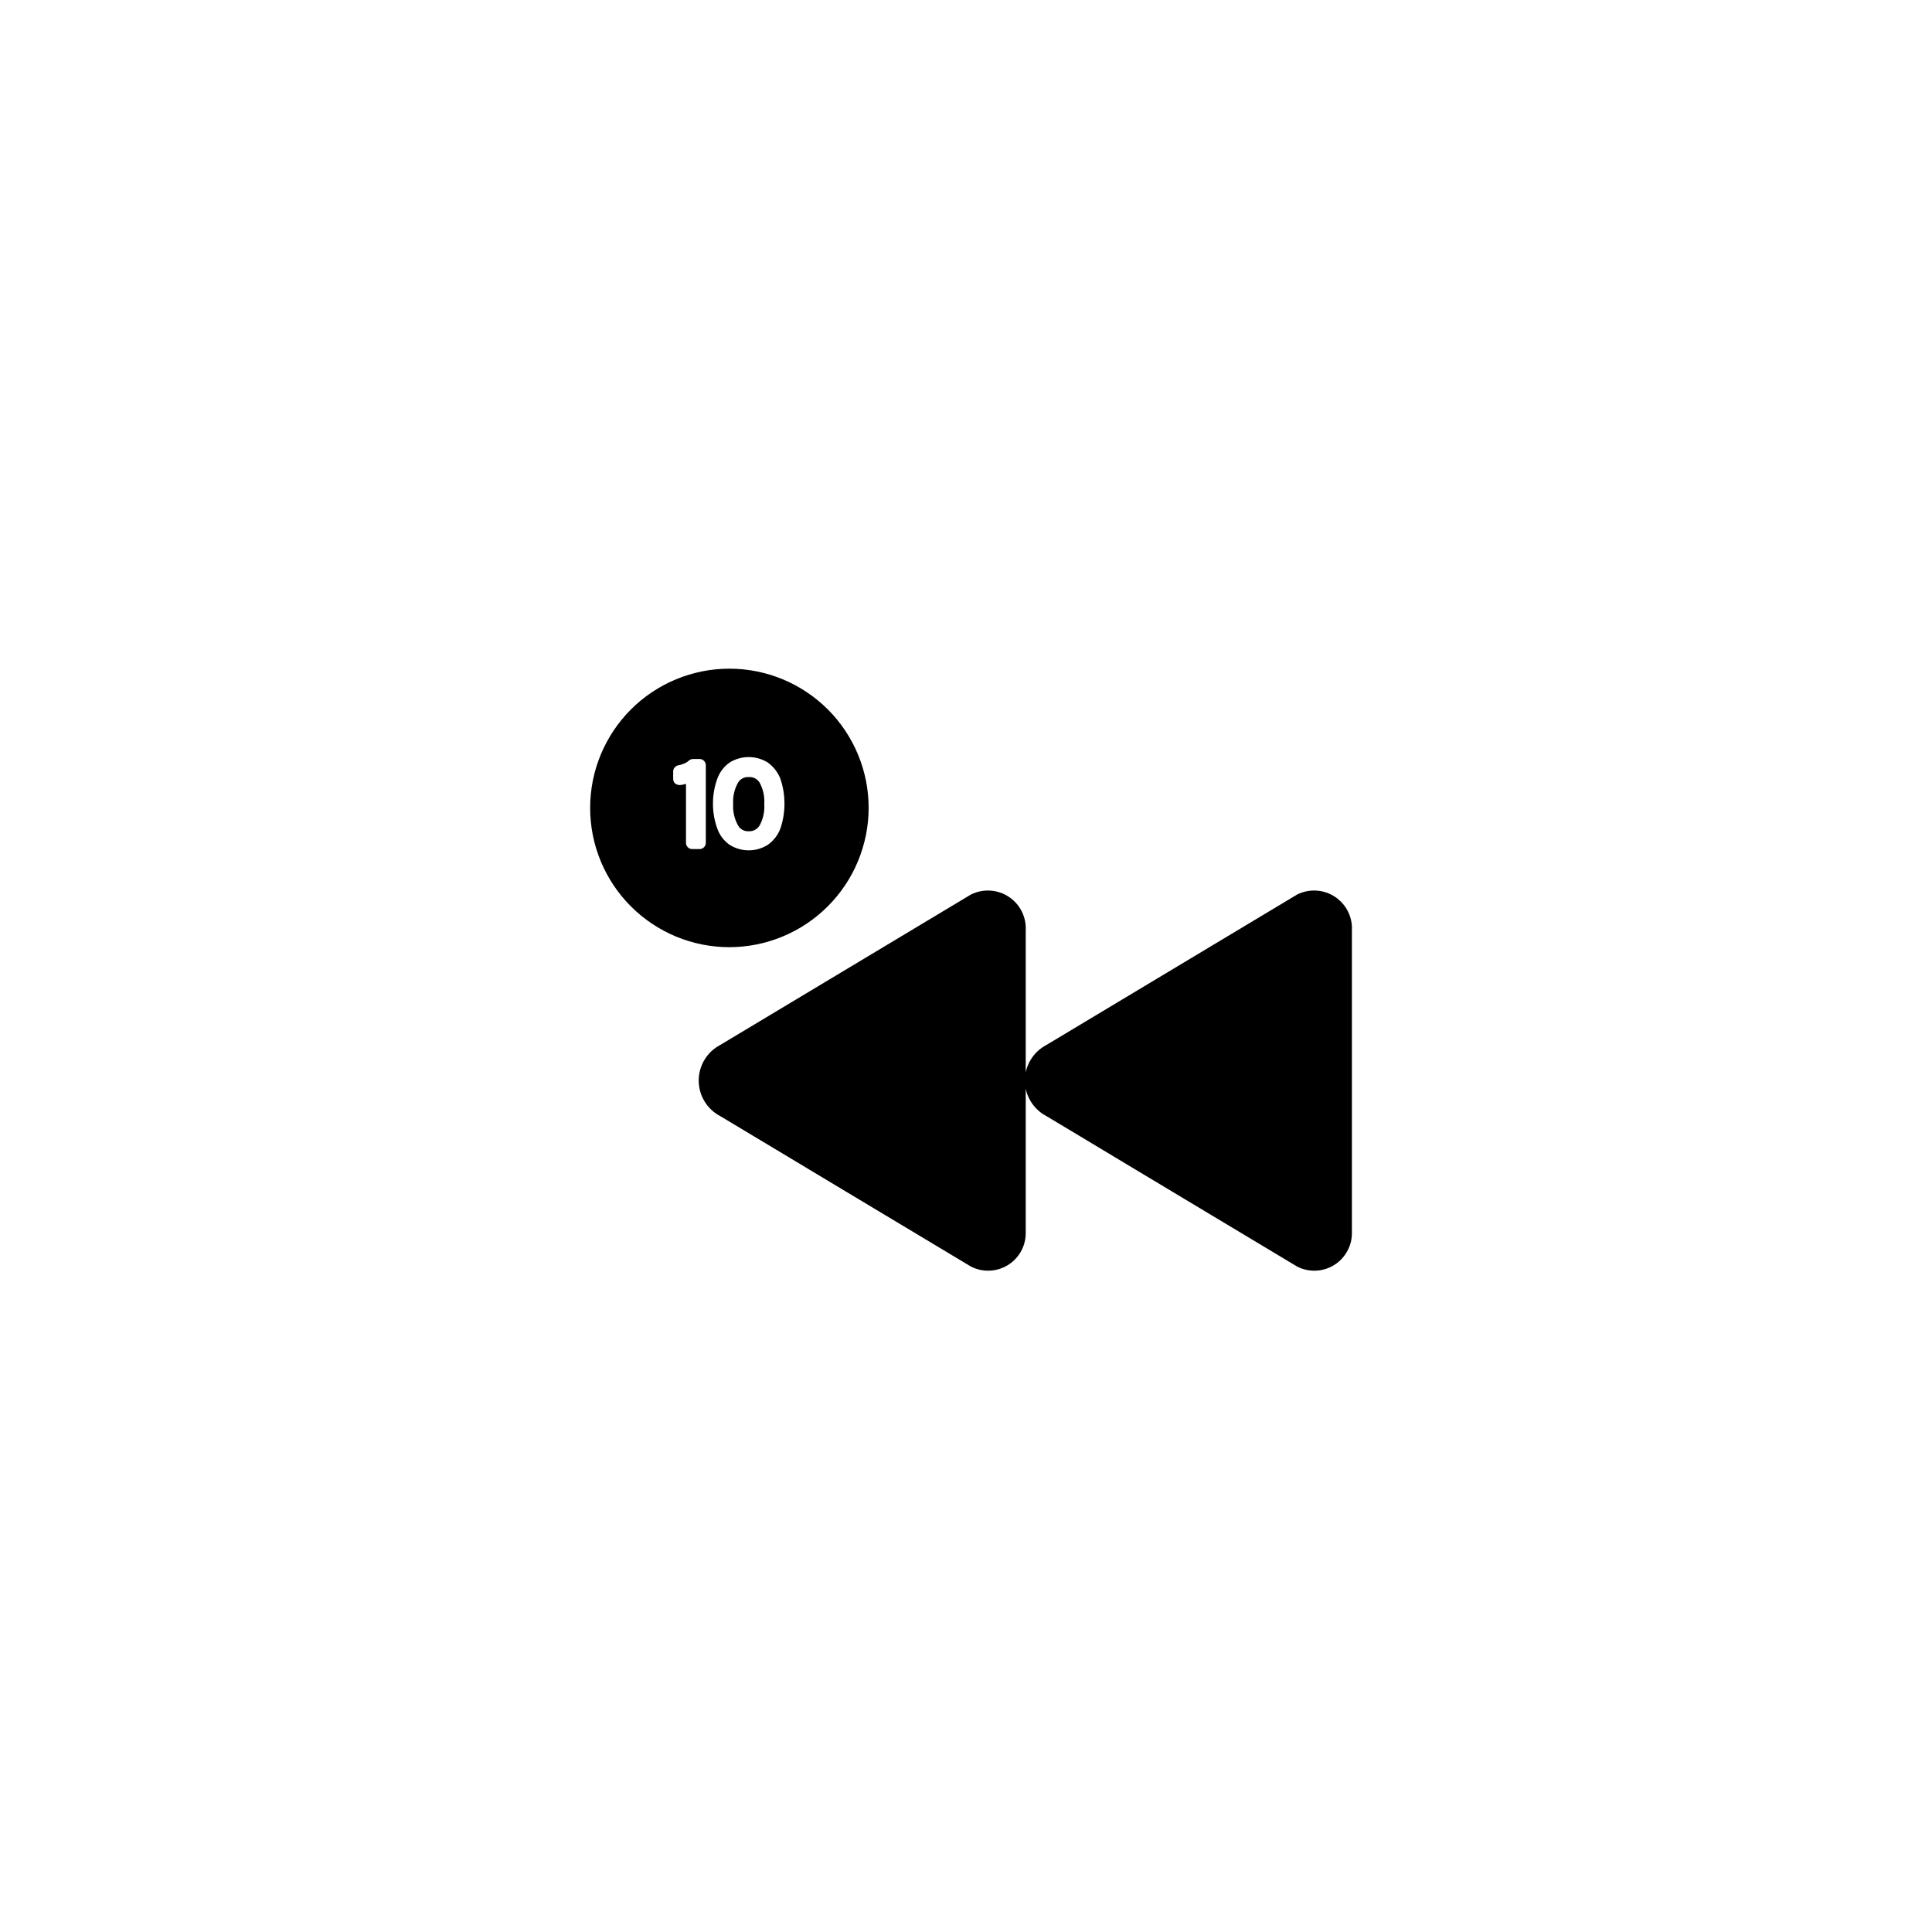 <svg xmlns="http://www.w3.org/2000/svg" width="100%" zoomAndPan="magnify" viewBox="0 0 300 300" height="100%" preserveAspectRatio="xMidYMid" version="1.0">
  <path fill="#000000" d="M 134.883 125.453 C 134.883 124.746 134.848 124.039 134.777 123.336 C 134.711 122.629 134.605 121.93 134.469 121.234 C 134.328 120.543 134.156 119.855 133.953 119.176 C 133.746 118.5 133.508 117.832 133.238 117.18 C 132.965 116.523 132.664 115.887 132.328 115.262 C 131.996 114.637 131.633 114.031 131.238 113.441 C 130.844 112.852 130.426 112.285 129.977 111.738 C 129.527 111.188 129.051 110.664 128.551 110.164 C 128.051 109.664 127.523 109.188 126.977 108.738 C 126.43 108.289 125.863 107.867 125.273 107.477 C 124.684 107.082 124.078 106.719 123.453 106.383 C 122.828 106.051 122.188 105.75 121.535 105.477 C 120.879 105.207 120.215 104.969 119.535 104.762 C 118.859 104.559 118.172 104.387 117.477 104.246 C 116.785 104.109 116.086 104.004 115.379 103.934 C 114.676 103.867 113.969 103.832 113.258 103.832 C 112.551 103.832 111.844 103.867 111.141 103.934 C 110.434 104.004 109.734 104.109 109.043 104.246 C 108.348 104.387 107.66 104.559 106.984 104.762 C 106.305 104.969 105.641 105.207 104.984 105.477 C 104.332 105.75 103.691 106.051 103.066 106.383 C 102.441 106.719 101.836 107.082 101.246 107.477 C 100.656 107.867 100.09 108.289 99.543 108.738 C 98.996 109.188 98.469 109.664 97.969 110.164 C 97.469 110.664 96.992 111.188 96.543 111.738 C 96.094 112.285 95.676 112.852 95.281 113.441 C 94.887 114.031 94.523 114.637 94.191 115.262 C 93.855 115.887 93.555 116.523 93.281 117.18 C 93.012 117.832 92.773 118.5 92.566 119.176 C 92.363 119.855 92.191 120.543 92.051 121.234 C 91.914 121.93 91.809 122.629 91.742 123.336 C 91.672 124.039 91.637 124.746 91.637 125.453 C 91.637 126.164 91.672 126.871 91.742 127.574 C 91.809 128.277 91.914 128.977 92.051 129.672 C 92.191 130.367 92.363 131.055 92.566 131.73 C 92.773 132.41 93.012 133.074 93.281 133.73 C 93.555 134.383 93.855 135.023 94.191 135.648 C 94.523 136.273 94.887 136.879 95.281 137.469 C 95.676 138.059 96.094 138.625 96.543 139.172 C 96.992 139.719 97.469 140.242 97.969 140.746 C 98.469 141.246 98.996 141.719 99.543 142.168 C 100.09 142.617 100.656 143.039 101.246 143.434 C 101.836 143.828 102.441 144.191 103.066 144.523 C 103.691 144.859 104.332 145.16 104.984 145.434 C 105.641 145.703 106.305 145.941 106.984 146.148 C 107.66 146.352 108.348 146.523 109.043 146.664 C 109.734 146.801 110.434 146.906 111.141 146.973 C 111.844 147.043 112.551 147.078 113.258 147.078 C 113.969 147.078 114.672 147.039 115.379 146.969 C 116.082 146.898 116.781 146.797 117.477 146.656 C 118.168 146.516 118.855 146.344 119.531 146.137 C 120.211 145.934 120.875 145.691 121.527 145.422 C 122.184 145.148 122.82 144.848 123.445 144.512 C 124.07 144.18 124.676 143.816 125.266 143.422 C 125.852 143.027 126.422 142.605 126.969 142.156 C 127.516 141.707 128.039 141.234 128.539 140.734 C 129.039 140.234 129.516 139.707 129.965 139.16 C 130.414 138.613 130.832 138.047 131.227 137.457 C 131.621 136.871 131.984 136.266 132.32 135.641 C 132.652 135.016 132.957 134.379 133.227 133.723 C 133.5 133.07 133.738 132.402 133.941 131.727 C 134.148 131.051 134.32 130.363 134.461 129.672 C 134.602 128.977 134.703 128.277 134.777 127.574 C 134.848 126.867 134.883 126.164 134.883 125.453 Z M 109.598 130.871 C 109.598 131.141 109.504 131.367 109.312 131.559 C 109.121 131.75 108.891 131.844 108.625 131.844 L 107.492 131.844 C 107.223 131.844 106.996 131.75 106.805 131.559 C 106.613 131.367 106.52 131.141 106.52 130.871 L 106.52 121.715 C 106.203 121.816 105.879 121.883 105.547 121.91 C 105.27 121.895 105.023 121.805 104.805 121.637 C 104.621 121.438 104.531 121.207 104.531 120.934 L 104.531 119.805 C 104.531 119.562 104.605 119.352 104.762 119.168 C 104.914 118.98 105.113 118.871 105.352 118.832 C 105.66 118.781 105.961 118.691 106.246 118.559 C 106.523 118.449 106.77 118.293 106.988 118.09 C 107.18 117.934 107.402 117.855 107.648 117.855 L 108.625 117.855 C 108.891 117.855 109.121 117.953 109.312 118.141 C 109.504 118.332 109.598 118.562 109.598 118.832 Z M 111.391 128.688 C 110.934 127.43 110.707 126.129 110.707 124.793 C 110.707 123.453 110.934 122.156 111.391 120.895 C 111.773 119.871 112.41 119.039 113.297 118.402 C 113.742 118.125 114.219 117.918 114.719 117.773 C 115.223 117.629 115.738 117.559 116.258 117.559 C 116.781 117.559 117.297 117.629 117.801 117.773 C 118.301 117.918 118.777 118.125 119.223 118.402 C 120.105 119.047 120.758 119.879 121.168 120.895 C 121.598 122.16 121.812 123.457 121.812 124.793 C 121.812 126.125 121.598 127.426 121.168 128.688 C 120.766 129.711 120.117 130.543 119.223 131.184 C 118.777 131.461 118.305 131.676 117.801 131.82 C 117.297 131.969 116.785 132.039 116.258 132.039 C 115.734 132.039 115.223 131.969 114.719 131.82 C 114.215 131.676 113.742 131.461 113.297 131.184 C 112.398 130.551 111.766 129.719 111.391 128.688 Z M 114.586 128.145 C 114.027 127.109 113.777 126.004 113.844 124.832 C 113.781 123.672 114.027 122.578 114.586 121.559 C 114.754 121.262 114.992 121.031 115.293 120.871 C 115.598 120.707 115.918 120.641 116.258 120.664 C 116.609 120.637 116.938 120.703 117.246 120.867 C 117.555 121.027 117.797 121.258 117.973 121.559 C 118.516 122.582 118.746 123.676 118.676 124.832 C 118.754 126 118.52 127.105 117.973 128.145 C 117.797 128.449 117.559 128.684 117.25 128.852 C 116.941 129.02 116.609 129.094 116.258 129.078 C 115.914 129.098 115.59 129.023 115.285 128.852 C 114.984 128.684 114.75 128.449 114.586 128.145 Z M 209.922 144.508 L 209.922 191.258 C 209.93 191.512 209.922 191.766 209.898 192.02 C 209.875 192.27 209.836 192.52 209.781 192.766 C 209.723 193.012 209.652 193.254 209.562 193.492 C 209.477 193.73 209.371 193.961 209.254 194.188 C 209.137 194.41 209.004 194.625 208.859 194.832 C 208.715 195.039 208.555 195.238 208.383 195.422 C 208.211 195.609 208.031 195.785 207.836 195.949 C 207.641 196.109 207.438 196.258 207.223 196.395 C 207.012 196.531 206.789 196.652 206.559 196.762 C 206.328 196.867 206.094 196.961 205.852 197.039 C 205.613 197.113 205.367 197.176 205.117 197.219 C 204.867 197.266 204.617 197.293 204.363 197.305 C 204.109 197.316 203.859 197.312 203.605 197.293 C 203.352 197.273 203.102 197.234 202.855 197.184 C 202.605 197.129 202.363 197.059 202.125 196.977 C 201.887 196.891 201.652 196.789 201.43 196.676 L 162.469 173.297 C 161.965 173.035 161.508 172.707 161.098 172.316 C 160.684 171.93 160.332 171.488 160.039 171.004 C 159.746 170.52 159.523 170.004 159.371 169.457 C 159.219 168.91 159.145 168.352 159.145 167.785 C 159.145 167.219 159.219 166.66 159.371 166.113 C 159.523 165.57 159.746 165.051 160.039 164.566 C 160.332 164.082 160.684 163.645 161.098 163.254 C 161.508 162.863 161.965 162.539 162.469 162.273 L 201.43 138.895 C 201.66 138.781 201.895 138.684 202.137 138.598 C 202.379 138.516 202.629 138.449 202.879 138.398 C 203.129 138.348 203.383 138.312 203.641 138.293 C 203.895 138.277 204.152 138.277 204.406 138.293 C 204.664 138.309 204.918 138.34 205.172 138.387 C 205.422 138.438 205.668 138.504 205.914 138.582 C 206.156 138.664 206.395 138.762 206.625 138.875 C 206.855 138.984 207.078 139.113 207.293 139.254 C 207.504 139.395 207.711 139.551 207.902 139.719 C 208.098 139.887 208.281 140.066 208.449 140.258 C 208.621 140.449 208.777 140.652 208.922 140.867 C 209.066 141.078 209.195 141.301 209.309 141.527 C 209.426 141.758 209.523 141.992 209.609 142.238 C 209.691 142.48 209.758 142.727 209.812 142.977 C 209.863 143.23 209.898 143.48 209.918 143.738 C 209.934 143.996 209.938 144.25 209.922 144.508 Z M 159.273 144.508 L 159.273 191.258 C 159.281 191.512 159.273 191.766 159.25 192.02 C 159.227 192.27 159.188 192.52 159.129 192.766 C 159.074 193.012 159.004 193.254 158.914 193.492 C 158.828 193.73 158.723 193.961 158.605 194.188 C 158.488 194.41 158.355 194.625 158.211 194.832 C 158.066 195.039 157.906 195.238 157.734 195.422 C 157.562 195.609 157.379 195.785 157.188 195.949 C 156.992 196.109 156.789 196.258 156.574 196.395 C 156.359 196.531 156.141 196.652 155.91 196.762 C 155.68 196.867 155.445 196.961 155.203 197.039 C 154.961 197.113 154.715 197.176 154.469 197.219 C 154.219 197.266 153.969 197.293 153.715 197.305 C 153.461 197.316 153.207 197.312 152.957 197.293 C 152.703 197.273 152.453 197.234 152.207 197.184 C 151.957 197.129 151.715 197.059 151.477 196.977 C 151.238 196.891 151.004 196.789 150.777 196.676 L 111.816 173.297 C 111.316 173.035 110.859 172.707 110.445 172.316 C 110.035 171.93 109.684 171.488 109.391 171.004 C 109.098 170.52 108.875 170.004 108.723 169.457 C 108.57 168.91 108.496 168.352 108.496 167.785 C 108.496 167.219 108.57 166.66 108.723 166.113 C 108.875 165.57 109.098 165.051 109.391 164.566 C 109.684 164.082 110.035 163.645 110.445 163.254 C 110.859 162.863 111.316 162.539 111.816 162.273 L 150.777 138.895 C 151.008 138.781 151.246 138.684 151.488 138.598 C 151.73 138.516 151.977 138.449 152.23 138.398 C 152.48 138.348 152.734 138.312 152.992 138.293 C 153.246 138.277 153.504 138.277 153.758 138.293 C 154.016 138.309 154.27 138.34 154.52 138.387 C 154.773 138.438 155.02 138.504 155.266 138.582 C 155.508 138.664 155.746 138.762 155.977 138.875 C 156.207 138.984 156.43 139.113 156.641 139.254 C 156.855 139.395 157.059 139.551 157.254 139.719 C 157.449 139.887 157.629 140.066 157.801 140.258 C 157.973 140.449 158.129 140.652 158.273 140.867 C 158.414 141.078 158.543 141.301 158.66 141.527 C 158.773 141.758 158.875 141.992 158.957 142.238 C 159.043 142.48 159.109 142.727 159.16 142.977 C 159.215 143.23 159.25 143.48 159.266 143.738 C 159.285 143.996 159.289 144.25 159.273 144.508 Z M 159.273 144.508" fill-opacity="1" fill-rule="nonzero"/>
</svg>
